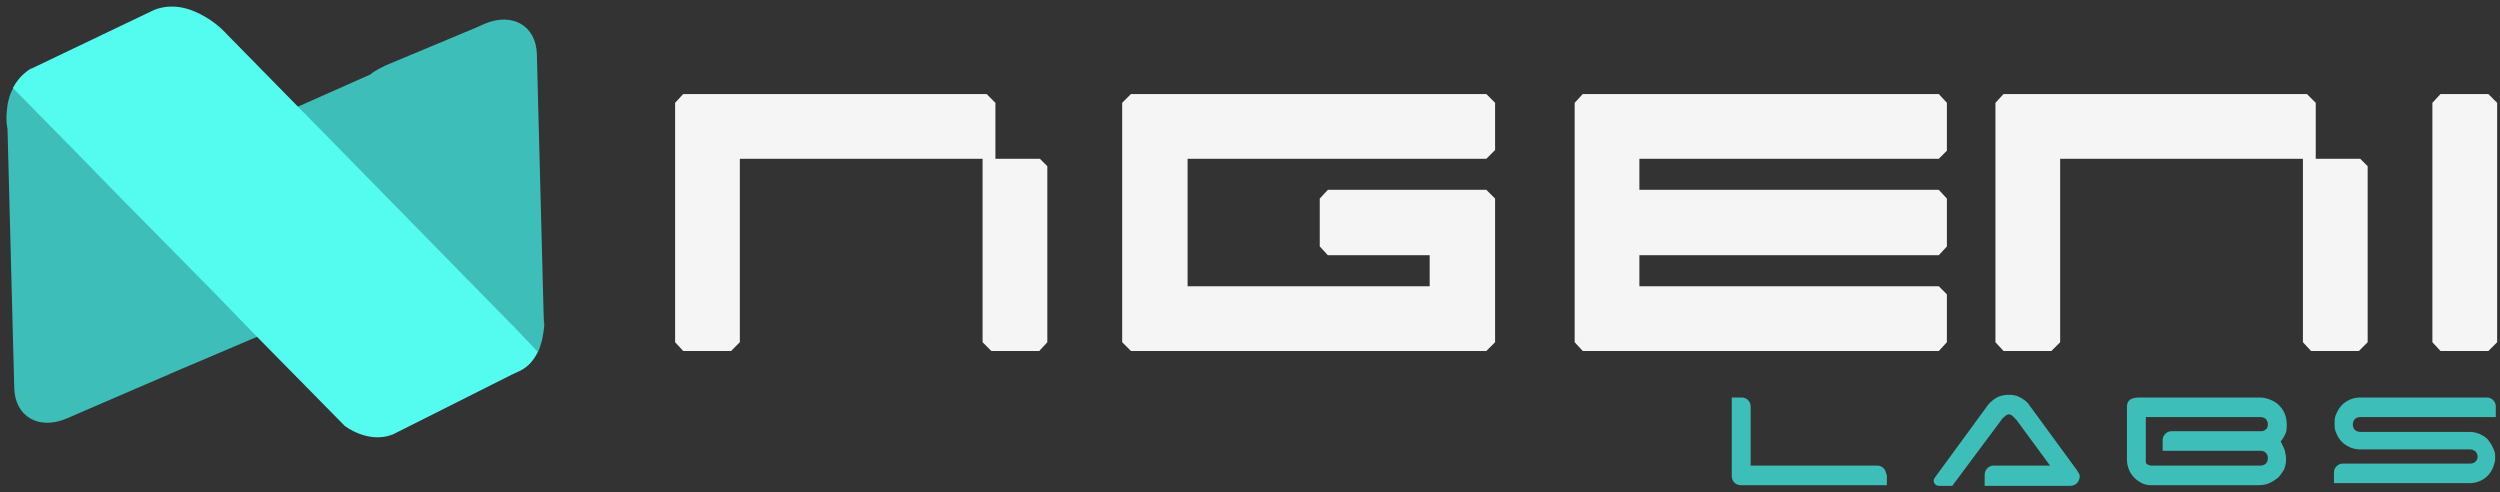 <svg width="193" height="38" viewBox="0 0 193 38" fill="none" xmlns="http://www.w3.org/2000/svg">
<rect x="0" y="0" width="193" height="38" fill="#333333" stroke="none"/>
<path fill-rule="evenodd" clip-rule="evenodd" d="M126.561 12.259V14.653H149.675L150.3 15.33V19.026L149.675 19.703H126.561V22.098H149.675L150.3 22.723V26.419L149.675 27.095H122.188L121.564 26.419V7.938L122.188 7.261H149.675L150.3 7.938V11.634L149.675 12.259H126.561Z" fill="#F5F5F5"/>
<path fill-rule="evenodd" clip-rule="evenodd" d="M190.28 27.095H188.406L187.781 26.419V7.938L188.406 7.261H190.28H192.102L192.779 7.938V26.419L192.102 27.095H190.28Z" fill="#F5F5F5"/>
<path fill-rule="evenodd" clip-rule="evenodd" d="M91.682 14.653V13.456V12.259H110.371H111.36H112.87H114.744L115.421 11.582V11.53V10.593V10.437V10.124V9.76V8.927V7.938L114.744 7.261H112.87H87.309L86.632 7.938V9.76V11.634V22.723V24.597V26.419L87.309 27.095H107.976H112.87H114.744L115.421 26.419V24.597V23.92V22.827V22.202V21.369V19.703V15.33L114.744 14.653H113.703H112.87H111.048H102.51L101.885 15.33V19.026L102.51 19.703H110.371V22.098H107.976H91.682V20.901V19.703V14.653Z" fill="#F5F5F5"/>
<path fill-rule="evenodd" clip-rule="evenodd" d="M159.045 12.259H171.591H177.786V14.653V18.402V23.712V26.419L178.411 27.095H179.504H180.285H182.107L182.784 26.419V24.597V18.402V17.829V17.204V17.152V16.528V15.33V14.706V12.832L182.211 12.259H180.962H179.66H178.775V7.938L178.099 7.261H177.11H171.591H154.673L154.048 7.938V9.76V11.634V18.402V23.712V26.419L154.673 27.095H155.766H156.547H158.369L159.045 26.419V24.597V18.402V12.259Z" fill="#F5F5F5"/>
<path fill-rule="evenodd" clip-rule="evenodd" d="M57.115 12.259H69.662H75.856V14.653V18.402V23.712V26.419L76.533 27.095H77.574H78.355H80.229L80.854 26.419V24.597V18.402V17.829V17.204V17.152V16.528V15.33V14.706V12.832L80.281 12.259H79.032H77.731H76.846V7.938L76.169 7.261H75.18H69.662H52.743L52.118 7.938V9.76V11.634V18.402V23.712V26.419L52.743 27.095H53.836H54.617H56.439L57.115 26.419V24.597V18.402V12.259Z" fill="#F5F5F5"/>
<path d="M192.623 35.164C192.623 34.956 192.571 34.8 192.466 34.592C192.362 34.332 192.206 34.123 192.05 33.915C191.842 33.707 191.634 33.603 191.425 33.499C191.165 33.395 190.905 33.343 190.644 33.343H182.211C182.055 33.343 181.899 33.29 181.795 33.186C181.69 33.082 181.638 32.926 181.638 32.77C181.638 32.614 181.69 32.458 181.795 32.353C181.899 32.249 182.055 32.197 182.211 32.197H192.675V31.364C192.675 31 192.362 30.688 191.998 30.688H182.211C181.951 30.688 181.638 30.74 181.43 30.844C181.17 30.948 180.962 31.104 180.805 31.26C180.597 31.468 180.493 31.677 180.389 31.885C180.285 32.093 180.233 32.301 180.233 32.51V32.874C180.233 33.082 180.285 33.29 180.389 33.499C180.493 33.759 180.649 33.967 180.805 34.123C181.014 34.332 181.222 34.436 181.43 34.54C181.69 34.644 181.951 34.696 182.211 34.696H190.696C190.853 34.696 190.957 34.748 191.113 34.852C191.217 34.956 191.269 35.112 191.269 35.269C191.269 35.425 191.217 35.529 191.113 35.633C191.009 35.737 190.853 35.789 190.696 35.789H180.857C180.493 35.789 180.181 36.102 180.181 36.466V37.299H190.644C190.905 37.299 191.217 37.247 191.425 37.143C191.686 37.039 191.894 36.882 192.05 36.726C192.258 36.518 192.362 36.31 192.466 36.102C192.519 35.945 192.571 35.737 192.623 35.581V35.164Z" fill="#3EBEB8"/>
<path d="M145.614 36.622C145.614 36.258 145.302 35.945 144.937 35.945H135.15V31.364C135.15 31 134.838 30.688 134.474 30.688H133.693V36.778C133.693 37.143 134.005 37.455 134.37 37.455H135.15H145.666V36.622H145.614Z" fill="#3EBEB8"/>
<path d="M176.068 34.071C176.224 33.915 176.328 33.707 176.432 33.499C176.537 33.29 176.537 33.03 176.537 32.77C176.537 32.458 176.484 32.197 176.38 31.937C176.276 31.677 176.12 31.468 175.912 31.26C175.704 31.052 175.495 30.948 175.235 30.844C174.975 30.74 174.714 30.688 174.454 30.688H166.958H165.188C164.875 30.688 164.615 30.74 164.459 30.844C164.303 30.948 164.199 31.104 164.199 31.416V35.425C164.199 35.737 164.251 35.997 164.355 36.258C164.459 36.518 164.615 36.726 164.771 36.882C164.928 37.039 165.136 37.195 165.344 37.299C165.552 37.403 165.813 37.455 166.021 37.455H166.906H173.725H174.402C174.662 37.455 174.975 37.403 175.183 37.299C175.443 37.195 175.652 37.039 175.86 36.882C176.068 36.674 176.172 36.466 176.328 36.258C176.432 35.997 176.484 35.737 176.484 35.477C176.484 35.217 176.432 35.008 176.38 34.748C176.276 34.488 176.172 34.279 176.068 34.071ZM174.506 34.8C174.662 34.8 174.819 34.852 174.923 34.956C175.027 35.06 175.079 35.217 175.079 35.373C175.079 35.529 175.027 35.685 174.923 35.789C174.819 35.893 174.662 35.945 174.506 35.945H173.777H166.958H166.125C165.969 35.945 165.865 35.893 165.76 35.841C165.656 35.789 165.656 35.685 165.656 35.581V32.197H173.777H174.506C174.662 32.197 174.819 32.249 174.923 32.353C175.027 32.458 175.079 32.614 175.079 32.77C175.079 32.978 175.027 33.082 174.871 33.186C174.767 33.29 174.61 33.29 174.506 33.29H167.635C167.27 33.29 166.958 33.603 166.958 33.967V34.8H174.506Z" fill="#3EBEB8"/>
<path d="M160.503 36.57C160.451 36.466 160.399 36.414 160.347 36.309L156.651 31.26C156.495 31 156.234 30.843 155.974 30.687C155.714 30.531 155.401 30.479 155.089 30.479C154.777 30.479 154.464 30.531 154.152 30.687C153.892 30.843 153.631 31.052 153.475 31.26L149.363 36.882C149.154 37.142 149.363 37.507 149.675 37.507H150.716L154.516 32.405C154.568 32.301 154.672 32.249 154.777 32.145C154.881 32.041 154.985 31.989 155.089 31.989C155.193 31.989 155.297 32.041 155.401 32.145C155.505 32.249 155.61 32.353 155.662 32.405L158.265 35.945H154.62C154.62 35.945 154.62 35.945 154.568 35.945H153.892C153.527 35.945 153.215 36.258 153.215 36.674V37.507H154.62H158.421H159.774H159.826C159.982 37.507 160.139 37.455 160.295 37.351C160.451 37.194 160.555 36.986 160.555 36.778C160.555 36.778 160.555 36.674 160.503 36.57Z" fill="#3EBEB8"/>
<path fill-rule="evenodd" clip-rule="evenodd" d="M13.23 28.813C13.022 28.917 12.866 29.021 12.657 29.073L5.109 32.249L13.23 28.813Z" fill="#258A7D"/>
<path fill-rule="evenodd" clip-rule="evenodd" d="M9.534 11.113L11.929 0.806L2.454 5.335C2.454 5.335 2.454 5.335 2.402 5.335C2.246 5.439 1.517 5.855 0.996 6.844C0.736 7.313 0.58 7.886 0.528 8.562C0.476 8.979 0.476 9.447 0.58 9.968L1.101 29.958C1.153 32.145 2.975 33.238 5.161 32.301L13.23 28.813L19.842 26.002L25.412 23.607L9.534 11.113Z" fill="#3EBEB8"/>
<path fill-rule="evenodd" clip-rule="evenodd" d="M41.967 24.232L41.446 4.189C41.394 2.003 39.572 0.91 37.385 1.847L36.813 2.107L29.837 5.022C29.421 5.23 28.952 5.439 28.588 5.751L22.965 8.25L16.458 11.217L36.292 26.262L36.396 21.941L39.572 25.169L36.5 26.418C36.5 26.418 37.802 29.802 40.092 28.657C40.821 28.292 41.238 27.72 41.55 27.147C41.862 26.418 41.967 25.689 42.019 25.117L41.967 24.232Z" fill="#3EBEB8"/>
<path fill-rule="evenodd" clip-rule="evenodd" d="M41.967 25.117V24.232C41.967 24.232 42.019 24.596 41.967 25.117Z" fill="#258A7D"/>
<path fill-rule="evenodd" clip-rule="evenodd" d="M41.498 27.147C41.238 27.772 40.769 28.345 40.04 28.657L30.305 33.55C28.379 34.279 26.609 32.874 26.609 32.874L19.79 25.95L16.458 22.514L8.701 14.653L6.931 12.831L0.997 6.793C1.517 5.803 2.246 5.387 2.402 5.283H2.454L11.929 0.754C13.438 0.181 14.844 0.702 15.885 1.326C16.874 1.899 17.499 2.628 17.499 2.628L23.017 8.25L26.089 11.374L36.448 21.942L39.624 25.169L41.498 27.147Z" fill="#54FCEF"/>
</svg>
